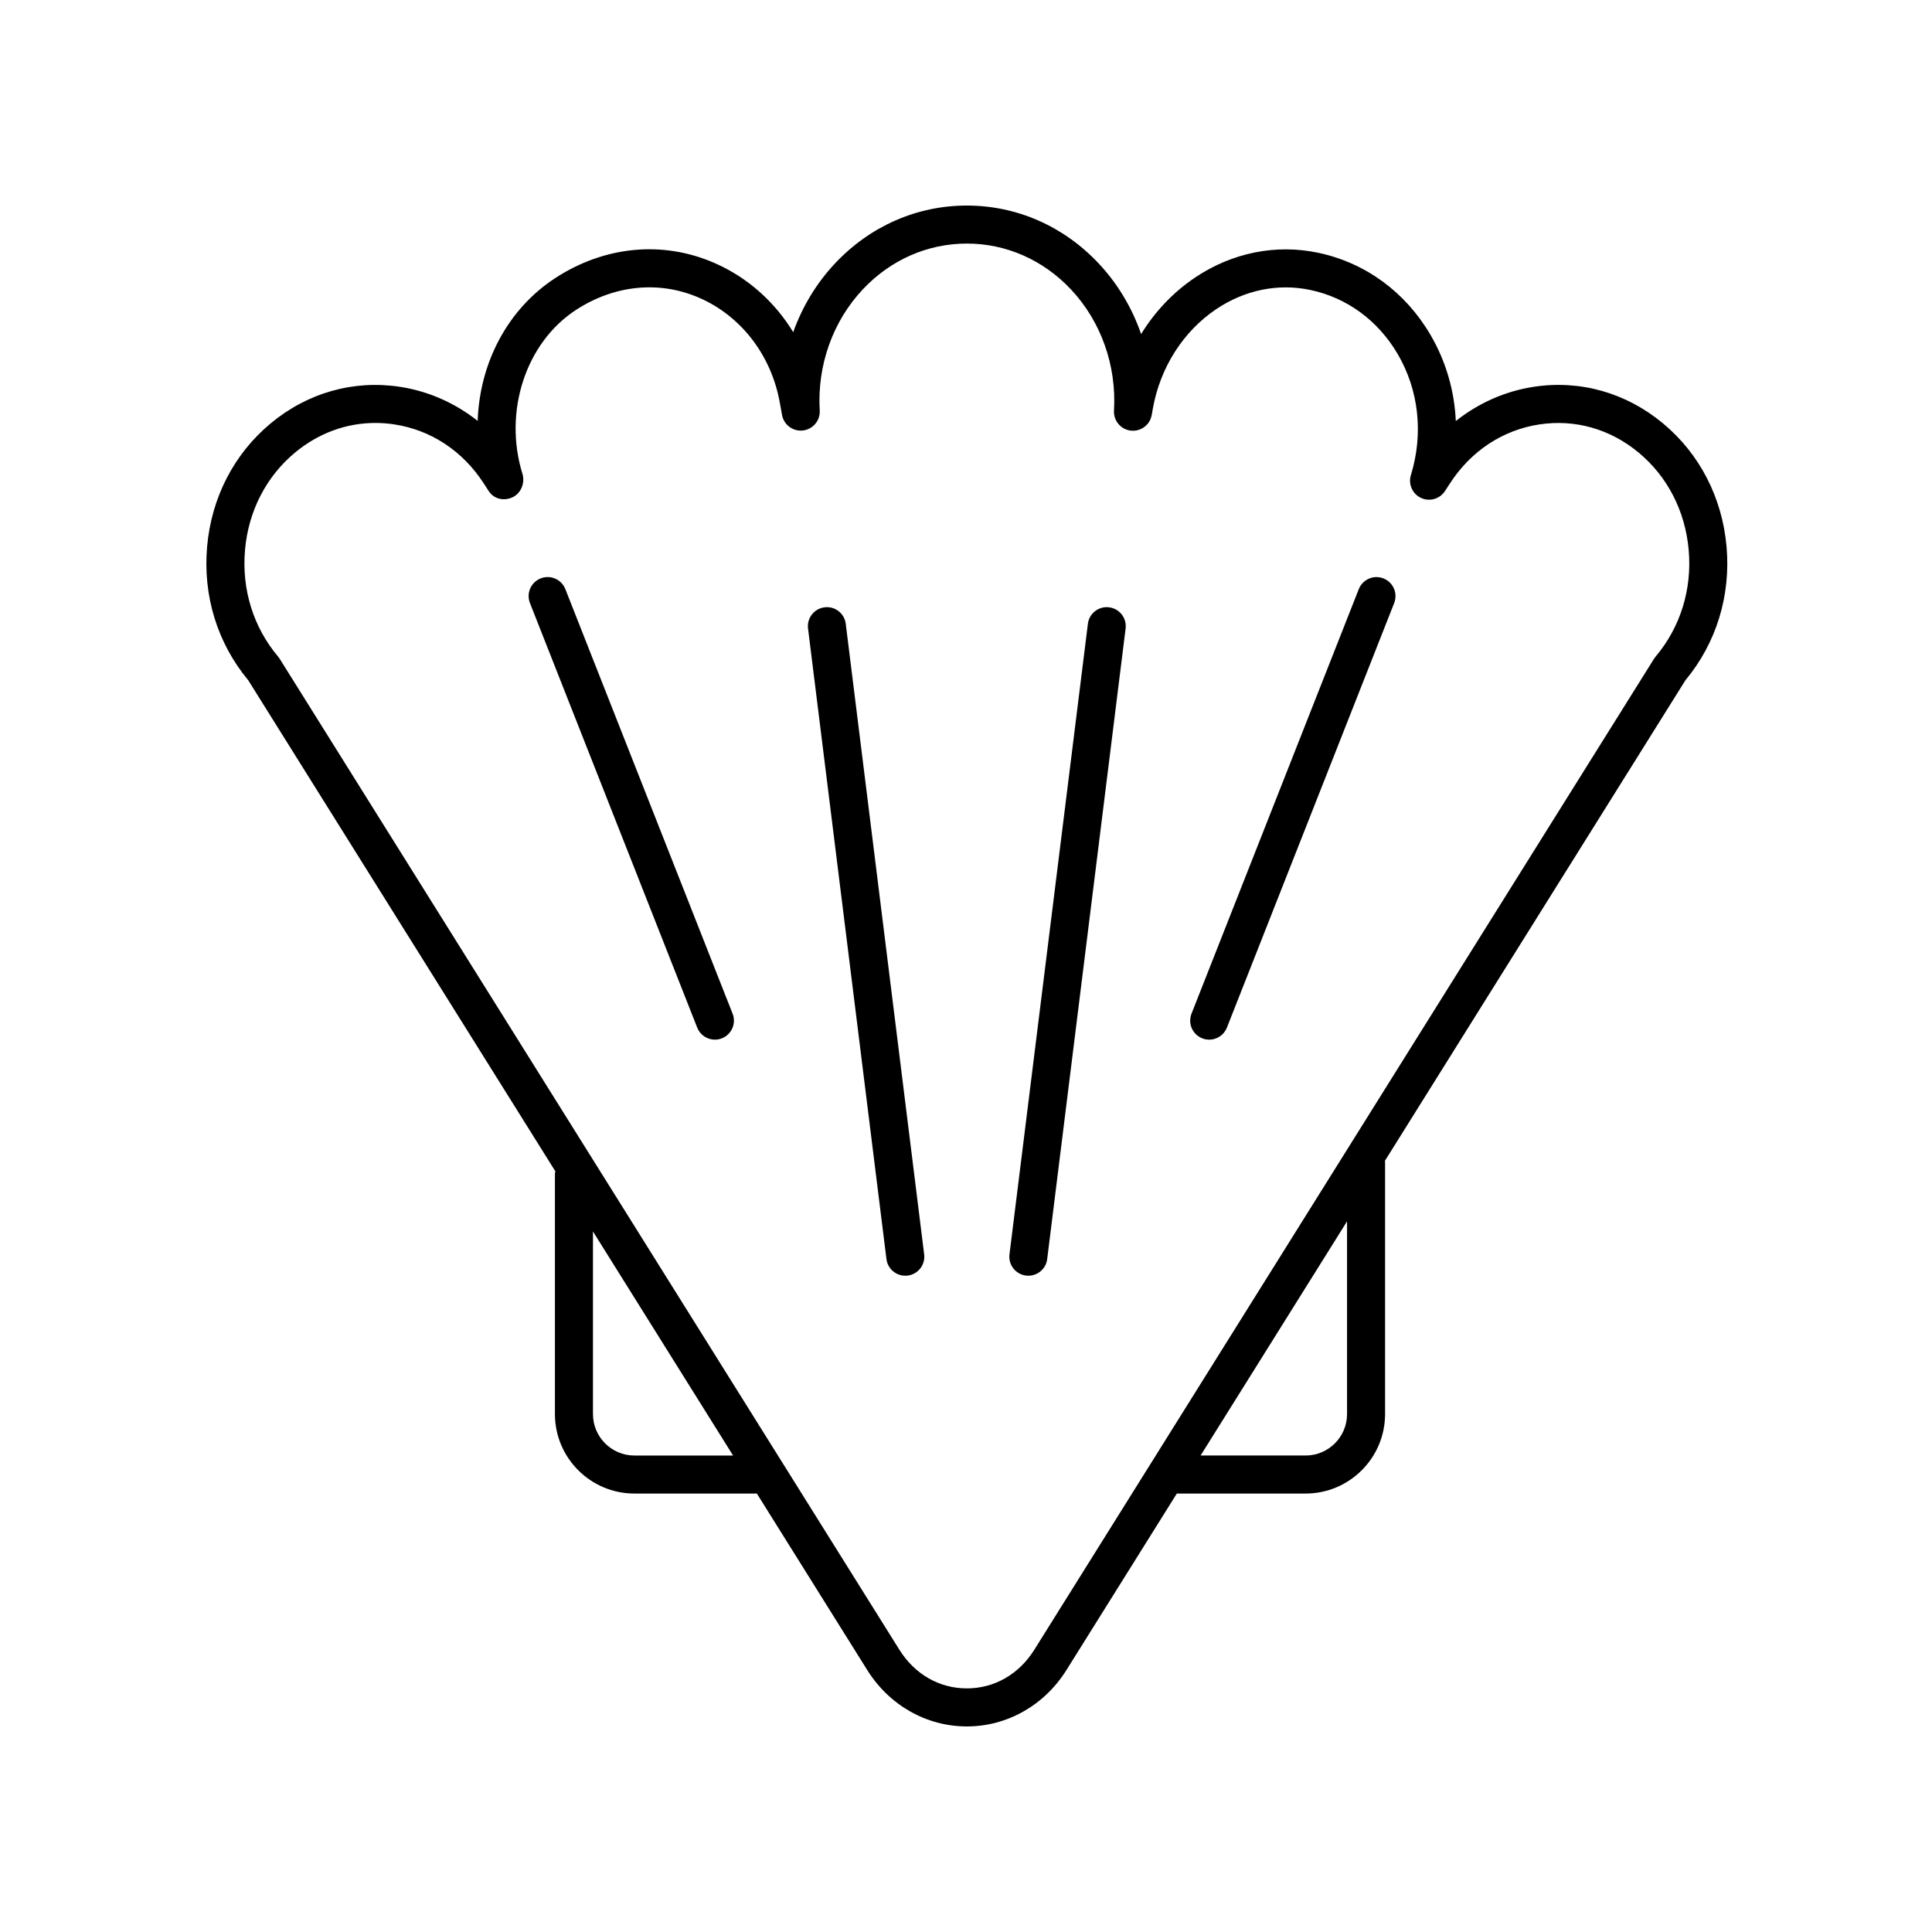 <?xml version="1.0" encoding="UTF-8"?>
<!-- Uploaded to: ICON Repo, www.iconrepo.com, Generator: ICON Repo Mixer Tools -->
<svg fill="#000000" width="800px" height="800px" version="1.1" viewBox="144 144 512 512" xmlns="http://www.w3.org/2000/svg">
 <g>
  <path d="m291.18 454.42c-0.023 0.199-0.117 0.371-0.117 0.574v63.75c0 11.609 9.445 21.059 21.059 21.059h32.453l29.238 46.754c5.859 9.371 15.734 14.965 26.41 14.965s20.551-5.594 26.41-14.965l29.238-46.754h34.133c11.605 0 21.055-9.445 21.055-21.059v-66.898c0-0.078-0.039-0.145-0.043-0.219l79.648-127.37c8.176-9.832 12.043-22.402 10.887-35.43-1.152-12.984-7.144-24.582-16.875-32.66-9.77-8.109-21.957-11.543-34.254-9.656-7.547 1.152-14.637 4.316-20.621 9.07-0.348-8.016-2.629-15.898-6.746-22.902-6.668-11.34-17.215-19.043-29.703-21.691-11.211-2.371-22.832-0.039-32.688 6.59-5.75 3.871-10.598 9-14.254 14.953-2.406-6.969-6.231-13.391-11.297-18.766-9.289-9.863-21.684-15.293-34.895-15.293-13.199 0-25.59 5.426-34.879 15.281-4.949 5.25-8.715 11.496-11.129 18.277-4.945-8.121-12.203-14.586-20.988-18.391-13.676-5.918-29.004-4.449-42.051 4.039-12.629 8.215-20.059 22.453-20.582 37.867-5.973-4.734-13.043-7.883-20.57-9.031-12.305-1.883-24.48 1.547-34.254 9.656-9.73 8.07-15.723 19.672-16.875 32.656-1.156 13.027 2.711 25.598 10.887 35.43zm20.941 75.309c-6.055 0-10.98-4.926-10.98-10.98v-48.398l37.133 59.379zm188.86-10.984c0 6.055-4.926 10.98-10.977 10.98h-27.832l38.809-62.059zm-292.05-229.03c0.91-10.285 5.625-19.445 13.273-25.793 6.184-5.133 13.594-7.836 21.273-7.836 1.668 0 3.34 0.129 5.023 0.383 9.707 1.48 18.125 7.035 23.699 15.637l1.328 2.051c1.367 2.109 4.016 2.688 6.301 1.629 2.277-1.066 3.359-3.844 2.617-6.246-5.086-16.488 0.891-34.746 14.215-43.418 10.168-6.613 22.023-7.797 32.562-3.238 11.168 4.832 19.184 15.242 21.441 27.844l0.582 3.238c0.473 2.625 2.914 4.434 5.555 4.117 2.648-0.316 4.59-2.637 4.434-5.301-0.703-11.953 3.465-23.656 11.438-32.117 7.363-7.812 17.156-12.117 27.559-12.117 10.402 0 20.188 4.309 27.559 12.125 7.977 8.465 12.137 20.18 11.43 32.141-0.156 2.664 1.785 4.988 4.434 5.305 2.672 0.301 5.086-1.492 5.555-4.117l0.32-1.789c1.938-10.832 8.051-20.41 16.766-26.273 7.562-5.094 16.43-6.91 24.98-5.09 9.684 2.051 17.891 8.066 23.105 16.938 5.594 9.52 6.918 21.094 3.512 32.148-0.727 2.402 0.43 4.969 2.699 6.023 2.289 1.059 4.984 0.27 6.348-1.828l1.309-2.019c5.574-8.602 13.992-14.156 23.699-15.637 9.445-1.434 18.773 1.207 26.297 7.453 7.652 6.348 12.363 15.508 13.273 25.793 0.93 10.457-2.195 20.516-8.789 28.32-0.156 0.184-0.297 0.379-0.422 0.582l-164.21 262.59c-4.07 6.496-10.578 10.227-17.871 10.227s-13.801-3.731-17.871-10.23l-164.21-262.59c-0.129-0.203-0.266-0.395-0.422-0.582-6.594-7.805-9.715-17.863-8.785-28.32z"/>
  <path d="m415.9 482.04c0.211 0.027 0.418 0.039 0.625 0.039 2.504 0 4.68-1.867 4.992-4.414l20.781-167.1c0.344-2.762-1.613-5.277-4.379-5.621-2.766-0.348-5.277 1.617-5.617 4.375l-20.781 167.1c-0.344 2.762 1.617 5.277 4.379 5.621z"/>
  <path d="m462.61 419.17c0.605 0.242 1.23 0.355 1.844 0.355 2.008 0 3.906-1.211 4.688-3.191l44.328-112.51c1.02-2.59-0.25-5.516-2.844-6.535-2.582-1.023-5.512 0.25-6.535 2.84l-44.328 112.51c-1.016 2.59 0.254 5.516 2.848 6.531z"/>
  <path d="m328.77 416.33c0.781 1.984 2.68 3.191 4.688 3.191 0.613 0 1.238-0.113 1.844-0.355 2.594-1.02 3.863-3.945 2.844-6.535l-44.324-112.51c-1.023-2.59-3.949-3.863-6.535-2.84-2.594 1.02-3.863 3.945-2.844 6.535z"/>
  <path d="m383.91 482.08c0.207 0 0.414-0.012 0.625-0.039 2.766-0.344 4.723-2.859 4.379-5.621l-20.781-167.1c-0.34-2.758-2.844-4.727-5.617-4.375-2.766 0.344-4.723 2.859-4.379 5.621l20.781 167.1c0.312 2.547 2.488 4.414 4.992 4.414z"/>
 </g>
</svg>